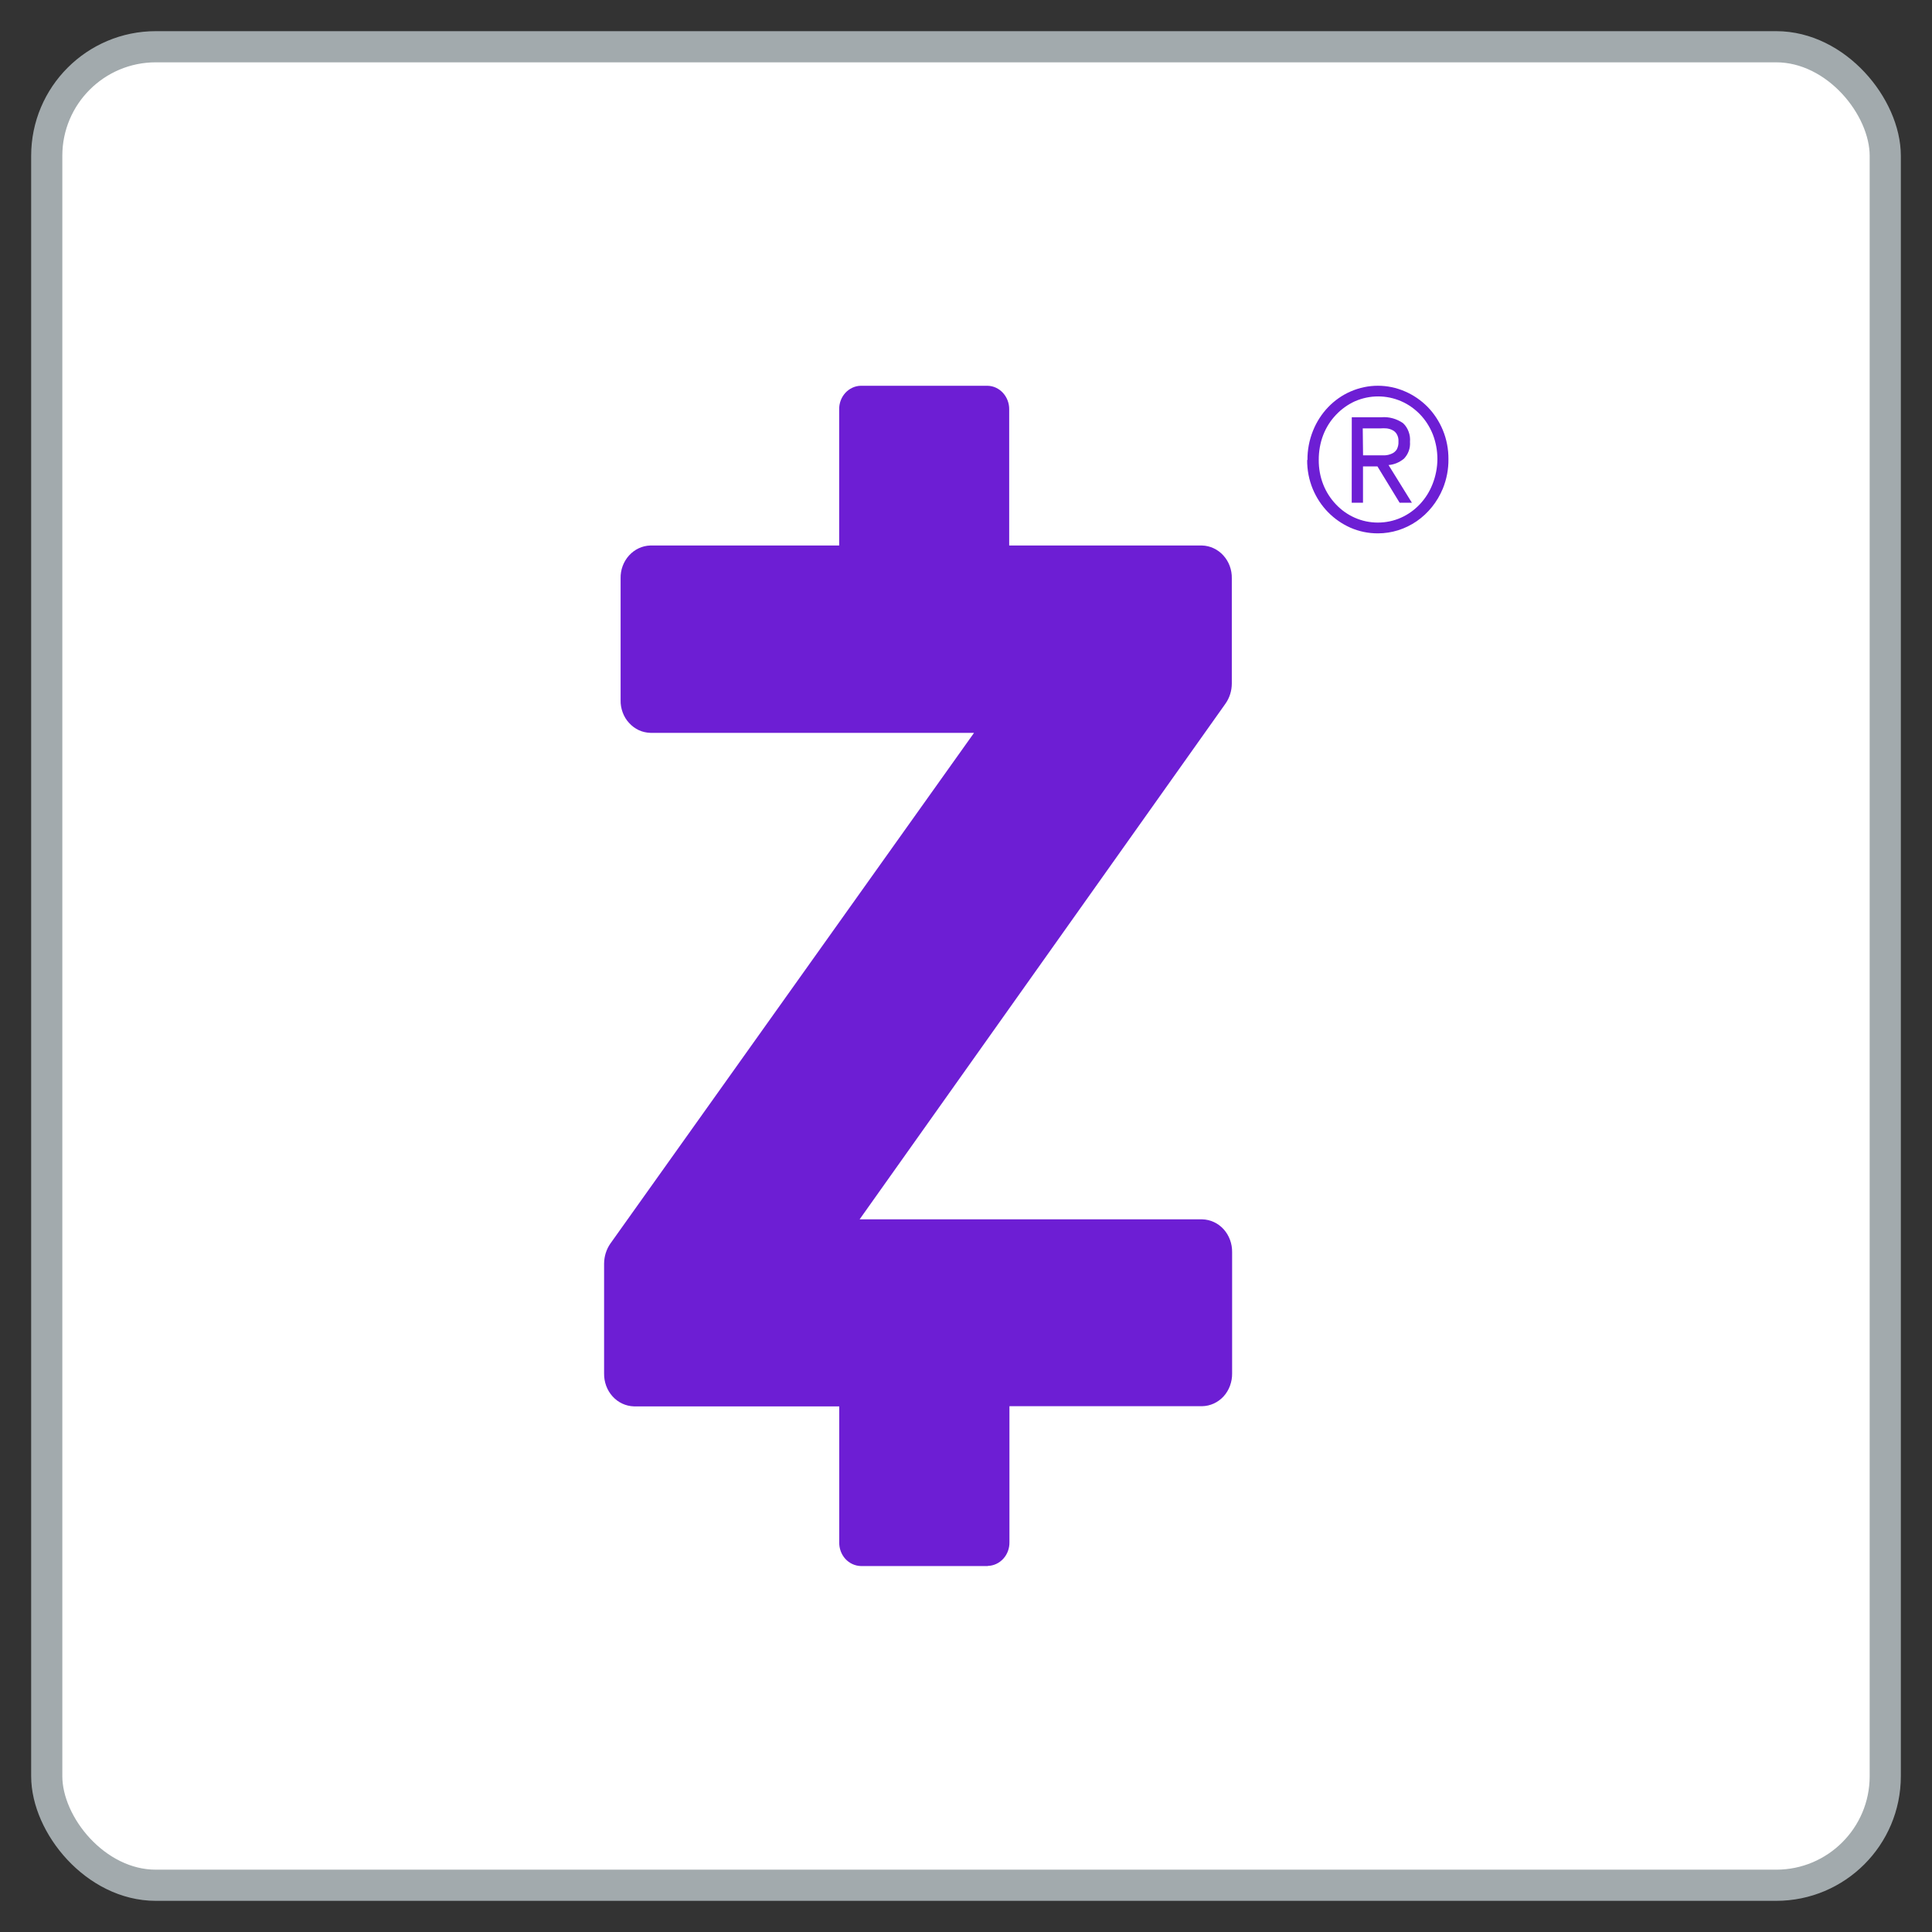 <svg width="31" height="31" viewBox="0 0 31 31" fill="none" xmlns="http://www.w3.org/2000/svg">
<rect x="0" y="0" width="31" height="31" fill="#333333" stroke="none"/>
<rect x="0.75" y="0.75" width="29.5" height="29.5" rx="1.75" fill="white"/>
<path d="M21.871 7.306H22.092C22.137 7.306 22.18 7.306 22.222 7.306C22.26 7.304 22.297 7.295 22.332 7.279C22.364 7.266 22.391 7.243 22.411 7.213C22.432 7.174 22.442 7.129 22.439 7.085C22.442 7.044 22.433 7.003 22.413 6.968C22.397 6.94 22.374 6.917 22.345 6.903C22.316 6.887 22.283 6.878 22.25 6.874C22.216 6.871 22.181 6.871 22.146 6.874H21.866L21.871 7.306ZM21.69 6.695H22.166C22.289 6.685 22.411 6.719 22.513 6.79C22.553 6.827 22.583 6.874 22.602 6.926C22.622 6.979 22.629 7.035 22.624 7.09C22.628 7.14 22.621 7.191 22.604 7.237C22.587 7.284 22.56 7.326 22.526 7.361C22.455 7.419 22.37 7.455 22.28 7.462L22.655 8.067H22.458L22.102 7.484H21.87V8.067H21.689L21.69 6.695ZM21.16 7.379C21.159 7.515 21.183 7.65 21.233 7.776C21.28 7.895 21.35 8.003 21.437 8.094C21.523 8.185 21.625 8.257 21.738 8.307C21.855 8.359 21.981 8.385 22.108 8.385C22.236 8.385 22.362 8.359 22.479 8.307C22.708 8.205 22.89 8.012 22.985 7.77C23.036 7.642 23.063 7.505 23.064 7.367C23.064 7.23 23.039 7.095 22.99 6.969C22.942 6.849 22.873 6.74 22.785 6.649C22.698 6.559 22.596 6.487 22.483 6.438C22.246 6.335 21.98 6.335 21.742 6.438C21.628 6.49 21.525 6.563 21.437 6.656C21.349 6.748 21.28 6.857 21.233 6.977C21.183 7.106 21.159 7.244 21.16 7.383V7.379ZM20.979 7.383C20.977 7.221 21.008 7.06 21.068 6.911C21.183 6.625 21.4 6.399 21.672 6.281C21.952 6.159 22.266 6.159 22.545 6.281C22.68 6.339 22.802 6.423 22.907 6.529C23.01 6.635 23.093 6.761 23.151 6.901C23.212 7.048 23.242 7.206 23.241 7.367C23.243 7.529 23.212 7.69 23.151 7.84C23.063 8.053 22.917 8.235 22.732 8.363C22.547 8.49 22.331 8.558 22.11 8.558C21.958 8.559 21.808 8.528 21.668 8.467C21.535 8.408 21.413 8.324 21.309 8.218C21.205 8.112 21.122 7.985 21.064 7.846C21.003 7.699 20.973 7.54 20.974 7.379" fill="#6D1ED4"/>
<path d="M15.848 25.128H13.812C13.718 25.125 13.629 25.084 13.564 25.013C13.499 24.941 13.464 24.846 13.466 24.747V22.566H10.171C10.041 22.562 9.918 22.505 9.829 22.406C9.739 22.307 9.691 22.174 9.693 22.038V20.276C9.694 20.159 9.729 20.046 9.795 19.952L15.629 11.759H10.436C10.372 11.757 10.309 11.743 10.25 11.716C10.191 11.688 10.138 11.649 10.094 11.6C10.049 11.552 10.014 11.494 9.991 11.431C9.968 11.368 9.956 11.301 9.958 11.233V9.279C9.955 9.143 10.004 9.012 10.093 8.913C10.182 8.815 10.304 8.757 10.433 8.753H13.465V6.571C13.463 6.472 13.498 6.377 13.563 6.305C13.628 6.234 13.717 6.192 13.81 6.19H15.847C15.941 6.192 16.03 6.234 16.094 6.305C16.159 6.377 16.195 6.472 16.193 6.571V8.753H19.287C19.416 8.756 19.54 8.814 19.629 8.912C19.719 9.011 19.768 9.143 19.765 9.28V10.967C19.765 11.084 19.729 11.198 19.663 11.291L13.793 19.565H19.291C19.421 19.568 19.544 19.625 19.634 19.724C19.723 19.823 19.772 19.955 19.77 20.092V22.038C19.771 22.105 19.759 22.172 19.736 22.235C19.713 22.299 19.678 22.356 19.634 22.405C19.589 22.454 19.536 22.493 19.477 22.52C19.418 22.547 19.355 22.562 19.291 22.563H16.197V24.744C16.199 24.843 16.164 24.939 16.099 25.01C16.034 25.082 15.945 25.123 15.851 25.126" fill="#6D1ED4"/>
<rect x="0.75" y="0.75" width="29.5" height="29.5" rx="1.75" stroke="#A2AAAD" stroke-width="0.5"/>
</svg>
